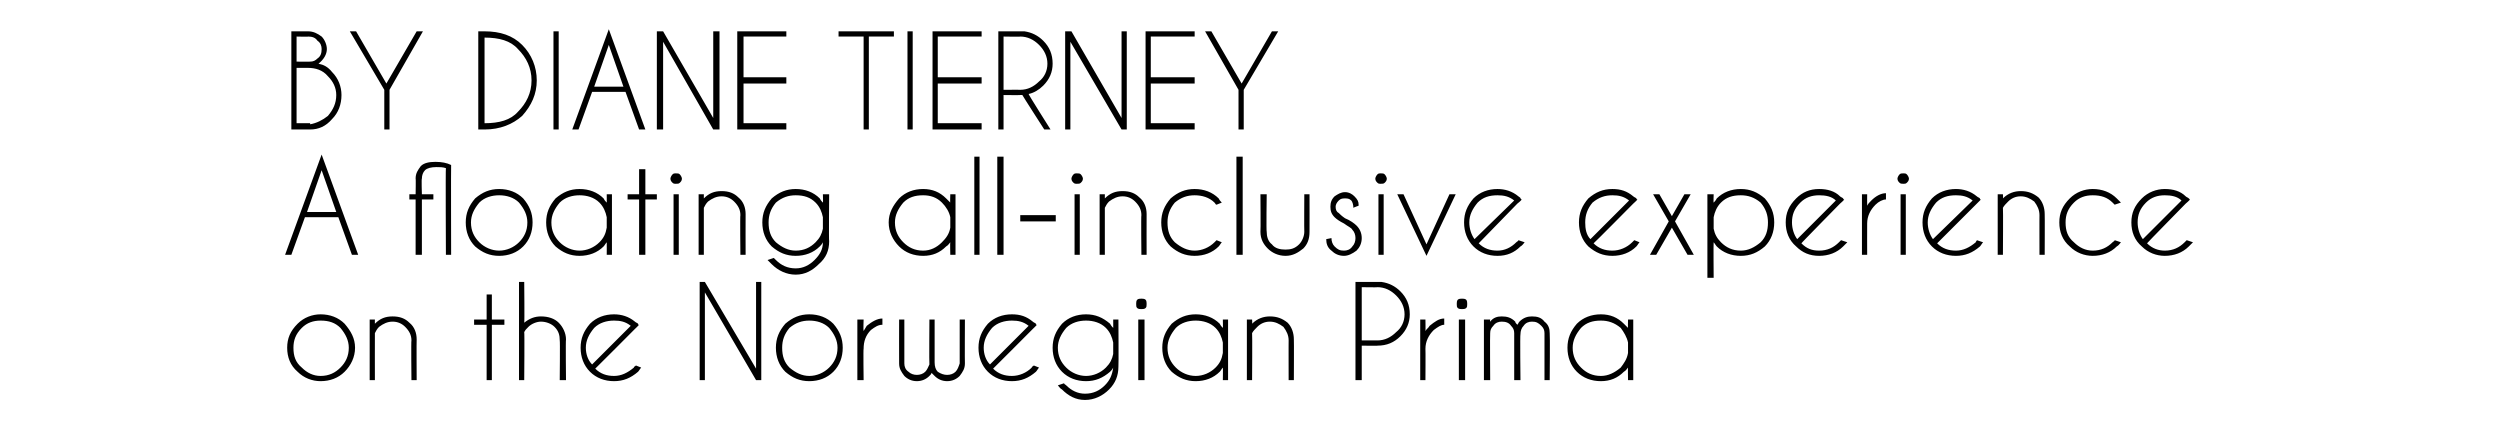 <?xml version="1.0" standalone="no"?>
<!DOCTYPE svg PUBLIC "-//W3C//DTD SVG 1.1//EN" "http://www.w3.org/Graphics/SVG/1.1/DTD/svg11.dtd">
<svg xmlns="http://www.w3.org/2000/svg" version="1.1" width="239.4px" height="42.2px" viewBox="0 -3 239.4 42.2" style="top:-3px">
  <desc>BY DIANE TIERNEY A floating all inclusive experience on the Norwegian Prima</desc>
  <defs/>
  <g id="Polygon167512">
    <path d="M 30.7 27.1 C 31.6 27.1 32.4 27.4 33 28 C 33.6 28.7 34 29.4 34 30.3 C 34 31.2 33.6 32 33 32.6 C 32.4 33.2 31.6 33.5 30.7 33.5 C 29.9 33.5 29.1 33.2 28.5 32.6 C 27.8 32 27.5 31.2 27.5 30.3 C 27.5 29.4 27.8 28.7 28.5 28 C 29.1 27.4 29.9 27.1 30.7 27.1 Z M 30.7 27.7 C 30 27.7 29.4 27.9 28.9 28.4 C 28.3 29 28.1 29.6 28.1 30.3 C 28.1 31.1 28.3 31.7 28.9 32.2 C 29.4 32.7 30 33 30.7 33 C 31.5 33 32.1 32.7 32.6 32.2 C 33.1 31.7 33.4 31.1 33.4 30.3 C 33.4 29.6 33.1 29 32.6 28.4 C 32.1 27.9 31.5 27.7 30.7 27.7 C 30.7 27.7 30.7 27.7 30.7 27.7 Z M 36.3 28.3 C 36.1 28.5 36 28.7 35.9 28.9 C 35.89 28.9 35.9 33.4 35.9 33.4 L 35.4 33.4 L 35.4 27.6 L 35.9 27.6 C 35.9 27.6 35.89 27.99 35.9 28 C 36.4 27.5 36.9 27.3 37.6 27.3 C 38.3 27.3 38.8 27.5 39.2 27.9 C 39.7 28.3 39.9 28.9 39.9 29.5 C 39.88 29.53 39.9 33.4 39.9 33.4 L 39.4 33.4 C 39.4 33.4 39.36 29.57 39.4 29.6 C 39.4 29.1 39.2 28.7 38.8 28.3 C 38.5 28 38.1 27.8 37.6 27.8 C 37.1 27.8 36.7 28 36.3 28.3 C 36.3 28.3 36.3 28.3 36.3 28.3 Z M 46.6 27.6 L 46.6 25.2 L 47.1 25.2 L 47.1 27.6 L 48.3 27.6 L 48.3 28.1 L 47.1 28.1 L 47.1 33.4 L 46.6 33.4 L 46.6 28.1 L 45.4 28.1 L 45.4 27.6 L 46.6 27.6 Z M 49.7 24 L 50.2 24 C 50.2 24 50.24 27.92 50.2 27.9 C 50.7 27.5 51.2 27.3 51.8 27.3 C 52.5 27.3 53.1 27.5 53.5 27.9 C 53.9 28.3 54.2 28.9 54.2 29.5 C 54.16 29.53 54.2 33.4 54.2 33.4 L 53.6 33.4 C 53.6 33.4 53.64 29.57 53.6 29.6 C 53.6 29.1 53.5 28.7 53.1 28.3 C 52.8 28 52.3 27.8 51.8 27.8 C 51.4 27.8 50.9 28 50.6 28.3 C 50.4 28.5 50.3 28.6 50.2 28.8 C 50.24 28.8 50.2 33.4 50.2 33.4 L 49.7 33.4 L 49.7 24 Z M 57 32.3 C 57.5 32.8 58.1 33 58.8 33 C 59.5 33 60.1 32.7 60.7 32.2 C 60.7 32.1 60.8 32.1 60.9 32 C 60.9 32 61.4 32.2 61.4 32.2 C 61.3 32.3 61.2 32.5 61.1 32.6 C 60.4 33.2 59.7 33.5 58.8 33.5 C 57.9 33.5 57.1 33.2 56.5 32.6 C 55.9 32 55.6 31.2 55.6 30.3 C 55.6 29.4 55.9 28.7 56.5 28 C 57.1 27.4 57.9 27.1 58.8 27.1 C 59.5 27.1 60.2 27.3 60.8 27.8 C 60.9 27.9 61 27.9 61.1 28 C 61.1 28.1 61.1 28.1 61.2 28.1 C 61.17 28.15 60.8 28.5 60.8 28.5 C 60.8 28.5 57.02 32.3 57 32.3 Z M 60.4 28.2 C 59.9 27.8 59.4 27.7 58.8 27.7 C 58.1 27.7 57.4 27.9 56.9 28.4 C 56.4 29 56.1 29.6 56.1 30.3 C 56.1 30.9 56.3 31.5 56.7 31.9 C 56.7 31.9 60.4 28.2 60.4 28.2 Z M 67 24 L 67.5 24 L 72.4 32.3 L 72.4 24 L 72.9 24 L 72.9 33.4 L 72.4 33.4 L 67.5 25 L 67.5 33.4 L 67 33.4 L 67 24 Z M 77.5 27.1 C 78.4 27.1 79.2 27.4 79.8 28 C 80.4 28.7 80.7 29.4 80.7 30.3 C 80.7 31.2 80.4 32 79.8 32.6 C 79.2 33.2 78.4 33.5 77.5 33.5 C 76.6 33.5 75.9 33.2 75.2 32.6 C 74.6 32 74.3 31.2 74.3 30.3 C 74.3 29.4 74.6 28.7 75.2 28 C 75.9 27.4 76.6 27.1 77.5 27.1 Z M 77.5 27.7 C 76.8 27.7 76.2 27.9 75.6 28.4 C 75.1 29 74.9 29.6 74.9 30.3 C 74.9 31.1 75.1 31.7 75.6 32.2 C 76.2 32.7 76.8 33 77.5 33 C 78.2 33 78.9 32.7 79.4 32.2 C 79.9 31.7 80.2 31.1 80.2 30.3 C 80.2 29.6 79.9 29 79.4 28.4 C 78.9 27.9 78.2 27.7 77.5 27.7 C 77.5 27.7 77.5 27.7 77.5 27.7 Z M 82.1 27.6 L 82.7 27.6 C 82.7 27.6 82.66 28.67 82.7 28.7 C 82.8 28.5 82.9 28.4 83 28.2 C 83.5 27.8 84 27.5 84.5 27.5 C 84.5 27.5 84.5 28.1 84.5 28.1 C 84.1 28.1 83.8 28.3 83.4 28.6 C 82.9 29.1 82.7 29.7 82.7 30.4 C 82.66 30.4 82.7 33.4 82.7 33.4 L 82.1 33.4 L 82.1 27.6 Z M 88.6 32.6 C 88.8 32.4 88.9 32.1 89 31.9 C 88.97 31.85 89 27.6 89 27.6 L 89.5 27.6 C 89.5 27.6 89.5 31.72 89.5 31.7 C 89.5 32.1 89.6 32.4 89.8 32.6 C 90.1 32.8 90.4 32.9 90.7 32.9 C 91 32.9 91.3 32.8 91.5 32.6 C 91.7 32.4 91.8 32.1 91.9 31.8 C 91.86 31.8 91.9 31.8 91.9 31.8 L 91.9 27.6 L 92.4 27.6 C 92.4 27.6 92.38 31.8 92.4 31.8 C 92.4 32.3 92.2 32.6 91.9 33 C 91.6 33.3 91.2 33.5 90.7 33.5 C 90.2 33.5 89.8 33.3 89.5 33 C 89.4 32.9 89.3 32.8 89.2 32.7 C 89.2 32.8 89.1 32.9 89 33 C 88.7 33.3 88.3 33.5 87.8 33.5 C 87.3 33.5 86.9 33.3 86.6 33 C 86.3 32.6 86.1 32.3 86.1 31.8 C 86.09 31.8 86.1 27.6 86.1 27.6 L 86.6 27.6 L 86.6 31.8 C 86.6 31.8 86.61 31.8 86.6 31.8 C 86.6 32.1 86.7 32.4 87 32.6 C 87.2 32.8 87.5 32.9 87.8 32.9 C 88.1 32.9 88.4 32.8 88.6 32.6 C 88.6 32.6 88.6 32.6 88.6 32.6 Z M 95.1 32.3 C 95.6 32.8 96.2 33 96.9 33 C 97.6 33 98.3 32.7 98.8 32.2 C 98.8 32.1 98.9 32.1 99 32 C 99 32 99.5 32.2 99.5 32.2 C 99.4 32.3 99.3 32.5 99.2 32.6 C 98.5 33.2 97.8 33.5 96.9 33.5 C 96 33.5 95.2 33.2 94.6 32.6 C 94 32 93.7 31.2 93.7 30.3 C 93.7 29.4 94 28.7 94.6 28 C 95.2 27.4 96 27.1 96.9 27.1 C 97.7 27.1 98.3 27.3 98.9 27.8 C 99 27.9 99.1 27.9 99.2 28 C 99.2 28.1 99.2 28.1 99.3 28.1 C 99.27 28.15 98.9 28.5 98.9 28.5 C 98.9 28.5 95.12 32.3 95.1 32.3 Z M 98.5 28.2 C 98 27.8 97.5 27.7 96.9 27.7 C 96.2 27.7 95.5 27.9 95 28.4 C 94.5 29 94.2 29.6 94.2 30.3 C 94.2 30.9 94.4 31.5 94.8 31.9 C 94.8 31.9 98.5 28.2 98.5 28.2 Z M 106.6 29.8 C 106.5 29.3 106.3 28.8 105.9 28.4 C 105.4 27.9 104.7 27.7 104 27.7 C 103.3 27.7 102.6 27.9 102.1 28.4 C 101.6 29 101.3 29.6 101.3 30.3 C 101.3 31.1 101.6 31.7 102.1 32.2 C 102.6 32.7 103.3 33 104 33 C 104.7 33 105.4 32.7 105.9 32.2 C 106.3 31.8 106.5 31.4 106.6 30.9 C 106.6 30.9 106.6 29.8 106.6 29.8 Z M 105.8 33.9 C 106.3 33.4 106.5 32.9 106.6 32.2 C 106.5 32.4 106.4 32.5 106.3 32.6 C 105.6 33.2 104.9 33.5 104 33.5 C 103.1 33.5 102.3 33.2 101.7 32.6 C 101.1 32 100.8 31.2 100.8 30.3 C 100.8 29.4 101.1 28.7 101.7 28 C 102.3 27.4 103.1 27.1 104 27.1 C 104.9 27.1 105.6 27.4 106.3 28 C 106.4 28.2 106.5 28.3 106.6 28.4 C 106.61 28.44 106.6 27.6 106.6 27.6 L 107.1 27.6 C 107.1 27.6 107.13 32.09 107.1 32.1 C 107.1 33 106.8 33.7 106.2 34.3 C 105.6 34.9 104.8 35.3 103.9 35.3 C 103 35.3 102.3 34.9 101.7 34.3 C 101.5 34.2 101.4 34 101.3 33.9 C 101.3 33.9 101.9 33.7 101.9 33.7 C 101.9 33.8 102 33.8 102.1 33.9 C 102.6 34.4 103.2 34.7 103.9 34.7 C 104.7 34.7 105.3 34.4 105.8 33.9 C 105.8 33.9 105.8 33.9 105.8 33.9 Z M 109.6 27.6 L 109.6 33.4 L 109 33.4 L 109 27.6 L 109.6 27.6 Z M 109.3 25.6 C 109.4 25.6 109.6 25.6 109.7 25.7 C 109.8 25.8 109.8 26 109.8 26.1 C 109.8 26.3 109.8 26.4 109.7 26.5 C 109.6 26.6 109.4 26.6 109.3 26.6 C 109.2 26.6 109 26.6 108.9 26.5 C 108.8 26.4 108.8 26.3 108.8 26.1 C 108.8 26 108.8 25.8 108.9 25.7 C 109 25.6 109.2 25.6 109.3 25.6 C 109.3 25.6 109.3 25.6 109.3 25.6 Z M 117.6 33.4 L 117.1 33.4 C 117.1 33.4 117.12 32.2 117.1 32.2 C 117 32.3 116.9 32.5 116.8 32.6 C 116.2 33.2 115.4 33.5 114.5 33.5 C 113.6 33.5 112.9 33.2 112.2 32.6 C 111.6 32 111.3 31.2 111.3 30.3 C 111.3 29.4 111.6 28.7 112.2 28 C 112.9 27.4 113.6 27.1 114.5 27.1 C 115.4 27.1 116.2 27.4 116.8 28 C 116.9 28.2 117 28.3 117.1 28.4 C 117.12 28.44 117.1 27.6 117.1 27.6 L 117.6 27.6 L 117.6 33.4 Z M 116.4 32.2 C 116.8 31.8 117 31.4 117.1 30.8 C 117.1 30.8 117.1 29.8 117.1 29.8 C 117 29.3 116.8 28.8 116.4 28.4 C 115.9 27.9 115.2 27.7 114.5 27.7 C 113.8 27.7 113.1 27.9 112.6 28.4 C 112.1 29 111.8 29.6 111.8 30.3 C 111.8 31.1 112.1 31.7 112.6 32.2 C 113.1 32.7 113.8 33 114.5 33 C 115.2 33 115.9 32.7 116.4 32.2 C 116.4 32.2 116.4 32.2 116.4 32.2 Z M 120.4 28.3 C 120.2 28.5 120 28.7 119.9 28.9 C 119.93 28.9 119.9 33.4 119.9 33.4 L 119.4 33.4 L 119.4 27.6 L 119.9 27.6 C 119.9 27.6 119.93 27.99 119.9 28 C 120.4 27.5 121 27.3 121.6 27.3 C 122.3 27.3 122.8 27.5 123.3 27.9 C 123.7 28.3 123.9 28.9 123.9 29.5 C 123.92 29.53 123.9 33.4 123.9 33.4 L 123.4 33.4 C 123.4 33.4 123.39 29.57 123.4 29.6 C 123.4 29.1 123.2 28.7 122.9 28.3 C 122.5 28 122.1 27.8 121.6 27.8 C 121.1 27.8 120.7 28 120.4 28.3 C 120.4 28.3 120.4 28.3 120.4 28.3 Z M 130.4 30.1 L 130.4 33.4 L 129.8 33.4 L 129.8 24 C 129.8 24 132.29 24 132.3 24 C 133 24.1 133.6 24.4 134.1 24.9 C 134.7 25.5 135 26.2 135 27.1 C 135 27.9 134.7 28.6 134.1 29.2 C 133.5 29.8 132.8 30.1 131.9 30.1 C 131.95 30.12 130.4 30.1 130.4 30.1 Z M 130.4 24.5 L 130.4 29.6 C 130.4 29.6 131.95 29.59 131.9 29.6 C 132.6 29.6 133.2 29.3 133.7 28.8 C 134.2 28.4 134.5 27.8 134.5 27.1 C 134.5 26.4 134.2 25.8 133.7 25.3 C 133.2 24.8 132.6 24.5 131.9 24.5 C 131.95 24.53 130.4 24.5 130.4 24.5 Z M 136 27.6 L 136.5 27.6 C 136.5 27.6 136.52 28.67 136.5 28.7 C 136.6 28.5 136.8 28.4 136.9 28.2 C 137.4 27.8 137.8 27.5 138.3 27.5 C 138.3 27.5 138.3 28.1 138.3 28.1 C 138 28.1 137.7 28.3 137.3 28.6 C 136.8 29.1 136.5 29.7 136.5 30.4 C 136.52 30.4 136.5 33.4 136.5 33.4 L 136 33.4 L 136 27.6 Z M 140.3 27.6 L 140.3 33.4 L 139.7 33.4 L 139.7 27.6 L 140.3 27.6 Z M 140 25.6 C 140.1 25.6 140.3 25.6 140.4 25.7 C 140.5 25.8 140.5 26 140.5 26.1 C 140.5 26.3 140.5 26.4 140.4 26.5 C 140.3 26.6 140.1 26.6 140 26.6 C 139.9 26.6 139.7 26.6 139.6 26.5 C 139.5 26.4 139.5 26.3 139.5 26.1 C 139.5 26 139.5 25.8 139.6 25.7 C 139.7 25.6 139.9 25.6 140 25.6 C 140 25.6 140 25.6 140 25.6 Z M 142.1 27.6 L 142.7 27.6 C 142.7 27.6 142.67 27.76 142.7 27.8 C 143 27.4 143.4 27.3 143.8 27.3 C 144.3 27.3 144.7 27.4 145.1 27.8 C 145.1 27.9 145.2 28 145.3 28.1 C 145.4 28 145.4 27.9 145.5 27.8 C 145.9 27.4 146.3 27.3 146.7 27.3 C 147.2 27.3 147.6 27.4 147.9 27.8 C 148.3 28.1 148.4 28.5 148.4 28.9 C 148.44 28.93 148.4 33.4 148.4 33.4 L 147.9 33.4 L 147.9 28.9 C 147.9 28.9 147.92 28.93 147.9 28.9 C 147.9 28.6 147.8 28.4 147.6 28.2 C 147.3 27.9 147.1 27.8 146.7 27.8 C 146.4 27.8 146.1 27.9 145.9 28.2 C 145.7 28.4 145.6 28.7 145.6 29 C 145.55 29.02 145.6 33.4 145.6 33.4 L 145 33.4 L 145 28.9 C 145 28.9 145.03 28.93 145 28.9 C 145 28.6 144.9 28.4 144.7 28.2 C 144.5 27.9 144.2 27.8 143.8 27.8 C 143.5 27.8 143.2 27.9 143 28.2 C 142.8 28.4 142.7 28.6 142.7 28.9 C 142.67 28.89 142.7 33.4 142.7 33.4 L 142.1 33.4 L 142.1 27.6 Z M 156.4 33.4 L 155.9 33.4 C 155.9 33.4 155.88 32.2 155.9 32.2 C 155.8 32.3 155.7 32.5 155.5 32.6 C 154.9 33.2 154.2 33.5 153.3 33.5 C 152.4 33.5 151.6 33.2 151 32.6 C 150.4 32 150.1 31.2 150.1 30.3 C 150.1 29.4 150.4 28.7 151 28 C 151.6 27.4 152.4 27.1 153.3 27.1 C 154.2 27.1 154.9 27.4 155.5 28 C 155.7 28.2 155.8 28.3 155.9 28.4 C 155.88 28.44 155.9 27.6 155.9 27.6 L 156.4 27.6 L 156.4 33.4 Z M 155.2 32.2 C 155.5 31.8 155.8 31.4 155.9 30.8 C 155.9 30.8 155.9 29.8 155.9 29.8 C 155.8 29.3 155.5 28.8 155.2 28.4 C 154.6 27.9 154 27.7 153.3 27.7 C 152.5 27.7 151.9 27.9 151.4 28.4 C 150.9 29 150.6 29.6 150.6 30.3 C 150.6 31.1 150.9 31.7 151.4 32.2 C 151.9 32.7 152.5 33 153.3 33 C 154 33 154.6 32.7 155.2 32.2 C 155.2 32.2 155.2 32.2 155.2 32.2 Z " stroke="none" fill="#000"/>
  </g>
  <g id="Polygon167511">
    <path d="M 32.2 17.3 L 30.8 13.3 L 29.4 17.3 L 32.2 17.3 Z M 32.4 17.8 L 29.2 17.8 L 27.9 21.4 L 27.3 21.4 L 30.8 11.8 L 34.3 21.4 L 33.7 21.4 L 32.4 17.8 Z M 42.7 13.1 C 42.4 13 42.1 13 41.8 13 C 41.3 13 40.9 13.1 40.7 13.3 C 40.5 13.5 40.4 13.8 40.4 14.1 C 40.35 14.1 40.4 15.6 40.4 15.6 L 41.5 15.6 L 41.5 16.1 L 40.4 16.1 L 40.4 21.4 L 39.8 21.4 L 39.8 16.1 L 39.2 16.1 L 39.2 15.6 L 39.8 15.6 C 39.8 15.6 39.83 14.06 39.8 14.1 C 39.8 13.6 40 13.3 40.3 12.9 C 40.6 12.6 41.1 12.5 41.7 12.5 C 42.3 12.5 42.8 12.6 43.2 12.8 C 43.18 12.82 43.2 21.4 43.2 21.4 L 42.7 21.4 C 42.7 21.4 42.66 13.11 42.7 13.1 Z M 47.8 15.1 C 48.7 15.1 49.5 15.4 50.1 16 C 50.7 16.7 51 17.4 51 18.3 C 51 19.2 50.7 20 50.1 20.6 C 49.5 21.2 48.7 21.5 47.8 21.5 C 46.9 21.5 46.2 21.2 45.5 20.6 C 44.9 20 44.6 19.2 44.6 18.3 C 44.6 17.4 44.9 16.7 45.5 16 C 46.2 15.4 46.9 15.1 47.8 15.1 Z M 47.8 15.7 C 47.1 15.7 46.4 15.9 45.9 16.4 C 45.4 17 45.1 17.6 45.1 18.3 C 45.1 19.1 45.4 19.7 45.9 20.2 C 46.4 20.7 47.1 21 47.8 21 C 48.5 21 49.2 20.7 49.7 20.2 C 50.2 19.7 50.5 19.1 50.5 18.3 C 50.5 17.6 50.2 17 49.7 16.4 C 49.2 15.9 48.5 15.7 47.8 15.7 C 47.8 15.7 47.8 15.7 47.8 15.7 Z M 58.6 21.4 L 58.1 21.4 C 58.1 21.4 58.11 20.2 58.1 20.2 C 58 20.3 57.9 20.5 57.8 20.6 C 57.2 21.2 56.4 21.5 55.5 21.5 C 54.6 21.5 53.9 21.2 53.2 20.6 C 52.6 20 52.3 19.2 52.3 18.3 C 52.3 17.4 52.6 16.7 53.2 16 C 53.9 15.4 54.6 15.1 55.5 15.1 C 56.4 15.1 57.2 15.4 57.8 16 C 57.9 16.2 58 16.3 58.1 16.4 C 58.11 16.44 58.1 15.6 58.1 15.6 L 58.6 15.6 L 58.6 21.4 Z M 57.4 20.2 C 57.8 19.8 58 19.4 58.1 18.8 C 58.1 18.8 58.1 17.8 58.1 17.8 C 58 17.3 57.8 16.8 57.4 16.4 C 56.9 15.9 56.2 15.7 55.5 15.7 C 54.8 15.7 54.1 15.9 53.6 16.4 C 53.1 17 52.8 17.6 52.8 18.3 C 52.8 19.1 53.1 19.7 53.6 20.2 C 54.1 20.7 54.8 21 55.5 21 C 56.2 21 56.9 20.7 57.4 20.2 C 57.4 20.2 57.4 20.2 57.4 20.2 Z M 61.2 15.6 L 61.2 13.2 L 61.8 13.2 L 61.8 15.6 L 62.9 15.6 L 62.9 16.1 L 61.8 16.1 L 61.8 21.4 L 61.2 21.4 L 61.2 16.1 L 60.1 16.1 L 60.1 15.6 L 61.2 15.6 Z M 65 15.6 L 65 21.4 L 64.5 21.4 L 64.5 15.6 L 65 15.6 Z M 64.7 13.6 C 64.9 13.6 65 13.6 65.1 13.7 C 65.2 13.8 65.3 14 65.3 14.1 C 65.3 14.3 65.2 14.4 65.1 14.5 C 65 14.6 64.9 14.6 64.7 14.6 C 64.6 14.6 64.5 14.6 64.4 14.5 C 64.3 14.4 64.2 14.3 64.2 14.1 C 64.2 14 64.3 13.8 64.4 13.7 C 64.5 13.6 64.6 13.6 64.7 13.6 C 64.7 13.6 64.7 13.6 64.7 13.6 Z M 67.8 16.3 C 67.6 16.5 67.5 16.7 67.4 16.9 C 67.4 16.9 67.4 21.4 67.4 21.4 L 66.9 21.4 L 66.9 15.6 L 67.4 15.6 C 67.4 15.6 67.4 15.99 67.4 16 C 67.9 15.5 68.4 15.3 69.1 15.3 C 69.8 15.3 70.3 15.5 70.7 15.9 C 71.2 16.3 71.4 16.9 71.4 17.5 C 71.39 17.53 71.4 21.4 71.4 21.4 L 70.9 21.4 C 70.9 21.4 70.86 17.57 70.9 17.6 C 70.9 17.1 70.7 16.7 70.3 16.3 C 70 16 69.6 15.8 69.1 15.8 C 68.6 15.8 68.2 16 67.8 16.3 C 67.8 16.3 67.8 16.3 67.8 16.3 Z M 78.8 17.8 C 78.7 17.3 78.5 16.8 78.1 16.4 C 77.6 15.9 77 15.7 76.2 15.7 C 75.5 15.7 74.9 15.9 74.3 16.4 C 73.8 17 73.6 17.6 73.6 18.3 C 73.6 19.1 73.8 19.7 74.3 20.2 C 74.9 20.7 75.5 21 76.2 21 C 77 21 77.6 20.7 78.1 20.2 C 78.5 19.8 78.7 19.4 78.8 18.9 C 78.8 18.9 78.8 17.8 78.8 17.8 Z M 78 21.9 C 78.5 21.4 78.8 20.9 78.8 20.2 C 78.7 20.4 78.6 20.5 78.5 20.6 C 77.9 21.2 77.1 21.5 76.2 21.5 C 75.3 21.5 74.6 21.2 73.9 20.6 C 73.3 20 73 19.2 73 18.3 C 73 17.4 73.3 16.7 73.9 16 C 74.6 15.4 75.3 15.1 76.2 15.1 C 77.1 15.1 77.9 15.4 78.5 16 C 78.6 16.2 78.7 16.3 78.8 16.4 C 78.83 16.44 78.8 15.6 78.8 15.6 L 79.4 15.6 C 79.4 15.6 79.36 20.09 79.4 20.1 C 79.4 21 79.1 21.7 78.4 22.3 C 77.8 22.9 77.1 23.3 76.2 23.3 C 75.3 23.3 74.5 22.9 73.9 22.3 C 73.8 22.2 73.6 22 73.5 21.9 C 73.5 21.9 74.1 21.7 74.1 21.7 C 74.2 21.8 74.2 21.8 74.3 21.9 C 74.8 22.4 75.4 22.7 76.2 22.7 C 76.9 22.7 77.5 22.4 78 21.9 C 78 21.9 78 21.9 78 21.9 Z M 91.5 21.4 L 91 21.4 C 91 21.4 90.97 20.2 91 20.2 C 90.9 20.3 90.8 20.5 90.6 20.6 C 90 21.2 89.3 21.5 88.4 21.5 C 87.5 21.5 86.7 21.2 86.1 20.6 C 85.5 20 85.1 19.2 85.1 18.3 C 85.1 17.4 85.5 16.7 86.1 16 C 86.7 15.4 87.5 15.1 88.4 15.1 C 89.3 15.1 90 15.4 90.6 16 C 90.8 16.2 90.9 16.3 91 16.4 C 90.97 16.44 91 15.6 91 15.6 L 91.5 15.6 L 91.5 21.4 Z M 90.2 20.2 C 90.6 19.8 90.9 19.4 91 18.8 C 91 18.8 91 17.8 91 17.8 C 90.9 17.3 90.6 16.8 90.2 16.4 C 89.7 15.9 89.1 15.7 88.4 15.7 C 87.6 15.7 87 15.9 86.5 16.4 C 86 17 85.7 17.6 85.7 18.3 C 85.7 19.1 86 19.7 86.5 20.2 C 87 20.7 87.6 21 88.4 21 C 89.1 21 89.7 20.7 90.2 20.2 C 90.2 20.2 90.2 20.2 90.2 20.2 Z M 93.8 12 L 93.8 21.4 L 93.3 21.4 L 93.3 12 L 93.8 12 Z M 96.1 12 L 96.1 21.4 L 95.5 21.4 L 95.5 12 L 96.1 12 Z M 97.7 17.6 L 101.1 17.6 L 101.1 18.2 L 97.7 18.2 L 97.7 17.6 Z M 103.4 15.6 L 103.4 21.4 L 102.9 21.4 L 102.9 15.6 L 103.4 15.6 Z M 103.1 13.6 C 103.3 13.6 103.4 13.6 103.5 13.7 C 103.6 13.8 103.7 14 103.7 14.1 C 103.7 14.3 103.6 14.4 103.5 14.5 C 103.4 14.6 103.3 14.6 103.1 14.6 C 103 14.6 102.9 14.6 102.8 14.5 C 102.7 14.4 102.6 14.3 102.6 14.1 C 102.6 14 102.7 13.8 102.8 13.7 C 102.9 13.6 103 13.6 103.1 13.6 C 103.1 13.6 103.1 13.6 103.1 13.6 Z M 106.2 16.3 C 106 16.5 105.9 16.7 105.8 16.9 C 105.8 16.9 105.8 21.4 105.8 21.4 L 105.3 21.4 L 105.3 15.6 L 105.8 15.6 C 105.8 15.6 105.8 15.99 105.8 16 C 106.3 15.5 106.8 15.3 107.5 15.3 C 108.2 15.3 108.7 15.5 109.1 15.9 C 109.6 16.3 109.8 16.9 109.8 17.5 C 109.79 17.53 109.8 21.4 109.8 21.4 L 109.3 21.4 C 109.3 21.4 109.26 17.57 109.3 17.6 C 109.3 17.1 109.1 16.7 108.7 16.3 C 108.4 16 108 15.8 107.5 15.8 C 107 15.8 106.6 16 106.2 16.3 C 106.2 16.3 106.2 16.3 106.2 16.3 Z M 116.3 20.2 C 116.4 20.1 116.4 20.1 116.5 20 C 116.5 20 117 20.2 117 20.2 C 116.9 20.3 116.8 20.5 116.7 20.6 C 116.1 21.2 115.3 21.5 114.4 21.5 C 113.5 21.5 112.8 21.2 112.1 20.6 C 111.5 20 111.2 19.2 111.2 18.3 C 111.2 17.4 111.5 16.7 112.1 16 C 112.8 15.4 113.5 15.1 114.4 15.1 C 115.3 15.1 116.1 15.4 116.7 16 C 116.8 16.2 116.9 16.3 117 16.4 C 117 16.4 116.5 16.6 116.5 16.6 C 116.4 16.6 116.4 16.5 116.3 16.4 C 115.8 15.9 115.1 15.7 114.4 15.7 C 113.7 15.7 113.1 15.9 112.5 16.4 C 112 17 111.8 17.6 111.8 18.3 C 111.8 19.1 112 19.7 112.5 20.2 C 113.1 20.7 113.7 21 114.4 21 C 115.1 21 115.8 20.7 116.3 20.2 C 116.3 20.2 116.3 20.2 116.3 20.2 Z M 119 12 L 119 21.4 L 118.4 21.4 L 118.4 12 L 119 12 Z M 124.8 20.8 C 124.3 21.2 123.8 21.5 123.1 21.5 C 122.4 21.5 121.8 21.2 121.4 20.8 C 121 20.4 120.7 19.9 120.7 19.2 C 120.73 19.21 120.7 15.6 120.7 15.6 L 121.3 15.6 C 121.3 15.6 121.25 19.16 121.3 19.2 C 121.3 19.6 121.4 20.1 121.8 20.4 C 122.1 20.8 122.6 20.9 123.1 20.9 C 123.6 20.9 124 20.8 124.4 20.4 C 124.7 20.1 124.9 19.6 124.9 19.2 C 124.88 19.16 124.9 15.6 124.9 15.6 L 125.4 15.6 C 125.4 15.6 125.41 19.21 125.4 19.2 C 125.4 19.9 125.2 20.4 124.8 20.8 C 124.8 20.8 124.8 20.8 124.8 20.8 Z M 129.5 19 C 129.4 18.8 129.1 18.7 128.7 18.4 C 128.3 18.2 128 18 127.8 17.8 C 127.5 17.5 127.4 17.2 127.4 16.8 C 127.4 16.4 127.5 16.1 127.8 15.8 C 128.1 15.6 128.4 15.4 128.8 15.4 C 129.2 15.4 129.5 15.6 129.7 15.8 C 130 16.1 130.1 16.3 130.1 16.6 C 130.1 16.65 130.1 16.7 130.1 16.7 C 130.1 16.7 129.64 16.86 129.6 16.9 C 129.6 16.6 129.5 16.3 129.4 16.2 C 129.2 16 129 16 128.8 16 C 128.6 16 128.4 16 128.2 16.2 C 128 16.4 127.9 16.6 127.9 16.8 C 127.9 17.1 128 17.3 128.2 17.4 C 128.3 17.5 128.5 17.7 128.8 17.9 C 129.3 18.1 129.7 18.4 129.9 18.6 C 130.2 18.9 130.4 19.3 130.4 19.8 C 130.4 20.3 130.2 20.7 129.9 21 C 129.5 21.3 129.1 21.5 128.7 21.5 C 128.2 21.5 127.8 21.3 127.5 21 C 127.1 20.7 127 20.3 127 19.9 C 127 19.9 127.5 19.8 127.5 19.8 C 127.5 20.1 127.6 20.4 127.8 20.6 C 128.1 20.9 128.3 21 128.7 21 C 129 21 129.3 20.9 129.5 20.6 C 129.7 20.4 129.8 20.1 129.8 19.8 C 129.8 19.5 129.7 19.2 129.5 19 C 129.5 19 129.5 19 129.5 19 Z M 132.5 15.6 L 132.5 21.4 L 132 21.4 L 132 15.6 L 132.5 15.6 Z M 132.2 13.6 C 132.4 13.6 132.5 13.6 132.6 13.7 C 132.7 13.8 132.8 14 132.8 14.1 C 132.8 14.3 132.7 14.4 132.6 14.5 C 132.5 14.6 132.4 14.6 132.2 14.6 C 132.1 14.6 132 14.6 131.9 14.5 C 131.8 14.4 131.7 14.3 131.7 14.1 C 131.7 14 131.8 13.8 131.9 13.7 C 132 13.6 132.1 13.6 132.2 13.6 C 132.2 13.6 132.2 13.6 132.2 13.6 Z M 136.6 20.4 L 138.8 15.6 L 139.4 15.6 L 136.6 21.5 L 133.8 15.6 L 134.4 15.6 L 136.6 20.4 Z M 141.6 20.3 C 142.1 20.8 142.7 21 143.4 21 C 144.1 21 144.7 20.7 145.2 20.2 C 145.3 20.1 145.4 20.1 145.4 20 C 145.4 20 146 20.2 146 20.2 C 145.9 20.3 145.8 20.5 145.6 20.6 C 145 21.2 144.3 21.5 143.4 21.5 C 142.5 21.5 141.7 21.2 141.1 20.6 C 140.5 20 140.2 19.2 140.2 18.3 C 140.2 17.4 140.5 16.7 141.1 16 C 141.7 15.4 142.5 15.1 143.4 15.1 C 144.1 15.1 144.8 15.3 145.4 15.8 C 145.5 15.9 145.6 15.9 145.6 16 C 145.7 16.1 145.7 16.1 145.7 16.1 C 145.75 16.15 145.3 16.5 145.3 16.5 C 145.3 16.5 141.6 20.3 141.6 20.3 Z M 145 16.2 C 144.5 15.8 144 15.7 143.4 15.7 C 142.6 15.7 142 15.9 141.5 16.4 C 141 17 140.7 17.6 140.7 18.3 C 140.7 18.9 140.9 19.5 141.2 19.9 C 141.2 19.9 145 16.2 145 16.2 Z M 152.6 20.3 C 153.1 20.8 153.7 21 154.4 21 C 155.1 21 155.8 20.7 156.3 20.2 C 156.4 20.1 156.4 20.1 156.5 20 C 156.5 20 157 20.2 157 20.2 C 156.9 20.3 156.8 20.5 156.7 20.6 C 156.1 21.2 155.3 21.5 154.4 21.5 C 153.5 21.5 152.8 21.2 152.1 20.6 C 151.5 20 151.2 19.2 151.2 18.3 C 151.2 17.4 151.5 16.7 152.1 16 C 152.8 15.4 153.5 15.1 154.4 15.1 C 155.2 15.1 155.8 15.3 156.4 15.8 C 156.5 15.9 156.6 15.9 156.7 16 C 156.7 16.1 156.8 16.1 156.8 16.1 C 156.79 16.15 156.4 16.5 156.4 16.5 C 156.4 16.5 152.64 20.3 152.6 20.3 Z M 156 16.2 C 155.5 15.8 155 15.7 154.4 15.7 C 153.7 15.7 153.1 15.9 152.5 16.4 C 152 17 151.8 17.6 151.8 18.3 C 151.8 18.9 151.9 19.5 152.3 19.9 C 152.3 19.9 156 16.2 156 16.2 Z M 161.9 15.6 L 160.4 18.2 L 160.4 18.2 L 160.4 18.2 L 162.2 21.4 L 161.6 21.4 L 160.1 18.8 L 158.6 21.4 L 158 21.4 L 159.8 18.2 L 159.8 18.2 L 159.8 18.2 L 158.3 15.6 L 158.9 15.6 L 160.1 17.7 L 161.3 15.6 L 161.9 15.6 Z M 163.5 15.6 L 164.1 15.6 C 164.1 15.6 164.07 16.43 164.1 16.4 C 164.2 16.3 164.3 16.2 164.4 16 C 165 15.4 165.8 15.1 166.7 15.1 C 167.6 15.1 168.3 15.4 169 16 C 169.6 16.7 169.9 17.4 169.9 18.3 C 169.9 19.2 169.6 20 169 20.6 C 168.3 21.2 167.6 21.5 166.7 21.5 C 165.8 21.5 165 21.2 164.4 20.6 C 164.3 20.5 164.2 20.3 164.1 20.2 C 164.07 20.21 164.1 23.6 164.1 23.6 L 163.5 23.6 L 163.5 15.6 Z M 164.8 16.4 C 164.4 16.8 164.2 17.3 164.1 17.8 C 164.1 17.8 164.1 18.9 164.1 18.9 C 164.2 19.4 164.4 19.8 164.8 20.2 C 165.3 20.7 165.9 21 166.7 21 C 167.4 21 168 20.7 168.6 20.2 C 169.1 19.7 169.3 19.1 169.3 18.3 C 169.3 17.6 169.1 17 168.6 16.4 C 168 15.9 167.4 15.7 166.7 15.7 C 165.9 15.7 165.3 15.9 164.8 16.4 C 164.8 16.4 164.8 16.4 164.8 16.4 Z M 172.5 20.3 C 173 20.8 173.5 21 174.2 21 C 175 21 175.6 20.7 176.1 20.2 C 176.2 20.1 176.2 20.1 176.3 20 C 176.3 20 176.9 20.2 176.9 20.2 C 176.8 20.3 176.6 20.5 176.5 20.6 C 175.9 21.2 175.1 21.5 174.2 21.5 C 173.3 21.5 172.6 21.2 172 20.6 C 171.3 20 171 19.2 171 18.3 C 171 17.4 171.3 16.7 172 16 C 172.6 15.4 173.3 15.1 174.2 15.1 C 175 15.1 175.7 15.3 176.2 15.8 C 176.3 15.9 176.4 15.9 176.5 16 C 176.5 16.1 176.6 16.1 176.6 16.1 C 176.61 16.15 176.2 16.5 176.2 16.5 C 176.2 16.5 172.46 20.3 172.5 20.3 Z M 175.8 16.2 C 175.4 15.8 174.8 15.7 174.2 15.7 C 173.5 15.7 172.9 15.9 172.4 16.4 C 171.8 17 171.6 17.6 171.6 18.3 C 171.6 18.9 171.8 19.5 172.1 19.9 C 172.1 19.9 175.8 16.2 175.8 16.2 Z M 178.3 15.6 L 178.8 15.6 C 178.8 15.6 178.79 16.67 178.8 16.7 C 178.9 16.5 179 16.4 179.2 16.2 C 179.6 15.8 180.1 15.5 180.6 15.5 C 180.6 15.5 180.6 16.1 180.6 16.1 C 180.3 16.1 179.9 16.3 179.6 16.6 C 179.1 17.1 178.8 17.7 178.8 18.4 C 178.79 18.4 178.8 21.4 178.8 21.4 L 178.3 21.4 L 178.3 15.6 Z M 182.5 15.6 L 182.5 21.4 L 182 21.4 L 182 15.6 L 182.5 15.6 Z M 182.3 13.6 C 182.4 13.6 182.5 13.6 182.6 13.7 C 182.7 13.8 182.8 14 182.8 14.1 C 182.8 14.3 182.7 14.4 182.6 14.5 C 182.5 14.6 182.4 14.6 182.3 14.6 C 182.1 14.6 182 14.6 181.9 14.5 C 181.8 14.4 181.7 14.3 181.7 14.1 C 181.7 14 181.8 13.8 181.9 13.7 C 182 13.6 182.1 13.6 182.3 13.6 C 182.3 13.6 182.3 13.6 182.3 13.6 Z M 185.5 20.3 C 186 20.8 186.6 21 187.3 21 C 188 21 188.6 20.7 189.2 20.2 C 189.2 20.1 189.3 20.1 189.3 20 C 189.3 20 189.9 20.2 189.9 20.2 C 189.8 20.3 189.7 20.5 189.6 20.6 C 188.9 21.2 188.2 21.5 187.3 21.5 C 186.4 21.5 185.6 21.2 185 20.6 C 184.4 20 184.1 19.2 184.1 18.3 C 184.1 17.4 184.4 16.7 185 16 C 185.6 15.4 186.4 15.1 187.3 15.1 C 188 15.1 188.7 15.3 189.3 15.8 C 189.4 15.9 189.5 15.9 189.6 16 C 189.6 16.1 189.6 16.1 189.7 16.1 C 189.65 16.15 189.3 16.5 189.3 16.5 C 189.3 16.5 185.5 20.3 185.5 20.3 Z M 188.9 16.2 C 188.4 15.8 187.9 15.7 187.3 15.7 C 186.5 15.7 185.9 15.9 185.4 16.4 C 184.9 17 184.6 17.6 184.6 18.3 C 184.6 18.9 184.8 19.5 185.1 19.9 C 185.1 19.9 188.9 16.2 188.9 16.2 Z M 192.3 16.3 C 192.1 16.5 191.9 16.7 191.8 16.9 C 191.83 16.9 191.8 21.4 191.8 21.4 L 191.3 21.4 L 191.3 15.6 L 191.8 15.6 C 191.8 15.6 191.83 15.99 191.8 16 C 192.3 15.5 192.9 15.3 193.5 15.3 C 194.2 15.3 194.7 15.5 195.2 15.9 C 195.6 16.3 195.8 16.9 195.8 17.5 C 195.82 17.53 195.8 21.4 195.8 21.4 L 195.3 21.4 C 195.3 21.4 195.29 17.57 195.3 17.6 C 195.3 17.1 195.1 16.7 194.8 16.3 C 194.4 16 194 15.8 193.5 15.8 C 193 15.8 192.6 16 192.3 16.3 C 192.3 16.3 192.3 16.3 192.3 16.3 Z M 202.3 20.2 C 202.4 20.1 202.5 20.1 202.5 20 C 202.5 20 203.1 20.2 203.1 20.2 C 203 20.3 202.9 20.5 202.7 20.6 C 202.1 21.2 201.3 21.5 200.4 21.5 C 199.6 21.5 198.8 21.2 198.2 20.6 C 197.5 20 197.2 19.2 197.2 18.3 C 197.2 17.4 197.5 16.7 198.2 16 C 198.8 15.4 199.6 15.1 200.4 15.1 C 201.3 15.1 202.1 15.4 202.7 16 C 202.9 16.2 203 16.3 203.1 16.4 C 203.1 16.4 202.5 16.6 202.5 16.6 C 202.5 16.6 202.4 16.5 202.3 16.4 C 201.8 15.9 201.2 15.7 200.4 15.7 C 199.7 15.7 199.1 15.9 198.6 16.4 C 198 17 197.8 17.6 197.8 18.3 C 197.8 19.1 198 19.7 198.6 20.2 C 199.1 20.7 199.7 21 200.4 21 C 201.2 21 201.8 20.7 202.3 20.2 C 202.3 20.2 202.3 20.2 202.3 20.2 Z M 205.6 20.3 C 206.1 20.8 206.7 21 207.3 21 C 208.1 21 208.7 20.7 209.2 20.2 C 209.3 20.1 209.3 20.1 209.4 20 C 209.4 20 210 20.2 210 20.2 C 209.9 20.3 209.7 20.5 209.6 20.6 C 209 21.2 208.2 21.5 207.3 21.5 C 206.5 21.5 205.7 21.2 205.1 20.6 C 204.4 20 204.1 19.2 204.1 18.3 C 204.1 17.4 204.4 16.7 205.1 16 C 205.7 15.4 206.5 15.1 207.3 15.1 C 208.1 15.1 208.8 15.3 209.3 15.8 C 209.4 15.9 209.5 15.9 209.6 16 C 209.7 16.1 209.7 16.1 209.7 16.1 C 209.72 16.15 209.3 16.5 209.3 16.5 C 209.3 16.5 205.57 20.3 205.6 20.3 Z M 208.9 16.2 C 208.5 15.8 207.9 15.7 207.3 15.7 C 206.6 15.7 206 15.9 205.5 16.4 C 204.9 17 204.7 17.6 204.7 18.3 C 204.7 18.9 204.9 19.5 205.2 19.9 C 205.2 19.9 208.9 16.2 208.9 16.2 Z " stroke="none" fill="#000"/>
  </g>
  <g id="Polygon167510">
    <path d="M 29.5 0 C 30 0 30.4 0.2 30.8 0.5 C 31.1 0.8 31.3 1.3 31.3 1.7 C 31.3 2.2 31 2.7 30.5 3.1 C 31 3.2 31.4 3.4 31.8 3.9 C 32.4 4.5 32.7 5.3 32.7 6.1 C 32.7 7 32.4 7.8 31.8 8.4 C 31.2 9.1 30.5 9.4 29.7 9.4 C 29.7 9.37 29.7 9.4 29.7 9.4 L 27.9 9.4 L 27.9 0 C 27.9 0 29.54 0 29.5 0 Z M 28.4 3.5 L 28.4 8.8 L 29.7 8.8 C 29.7 8.8 29.7 8.85 29.7 8.9 C 30.3 8.8 30.9 8.5 31.4 8.1 C 31.9 7.5 32.2 6.9 32.2 6.1 C 32.2 5.4 31.9 4.8 31.4 4.3 C 30.9 3.7 30.2 3.5 29.5 3.5 C 29.5 3.49 28.4 3.5 28.4 3.5 Z M 28.4 0.5 L 28.4 2.9 C 28.4 2.9 29.68 2.92 29.7 2.9 C 30 2.9 30.2 2.8 30.4 2.6 C 30.7 2.4 30.8 2.1 30.8 1.7 C 30.8 1.4 30.7 1.1 30.4 0.9 C 30.2 0.6 29.9 0.5 29.5 0.5 C 29.54 0.53 28.4 0.5 28.4 0.5 Z M 36.8 5.6 L 33.5 0 L 34.1 0 L 37 5 L 39.9 0 L 40.5 0 L 37.3 5.6 L 37.3 9.4 L 36.8 9.4 L 36.8 5.6 Z M 46.4 0.6 L 46.4 8.8 C 46.4 8.8 46.41 8.83 46.4 8.8 C 47.8 8.8 48.9 8.5 49.6 7.7 C 50.4 6.9 50.9 5.9 50.9 4.7 C 50.9 3.5 50.4 2.5 49.6 1.7 C 48.9 0.9 47.8 0.6 46.4 0.6 C 46.41 0.55 46.4 0.6 46.4 0.6 Z M 46.4 0 C 46.4 0 46.41 0.01 46.4 0 C 47.9 0 49.1 0.4 50 1.3 C 50.9 2.2 51.4 3.4 51.4 4.7 C 51.4 6 50.9 7.1 50 8.1 C 49.1 8.9 47.9 9.4 46.4 9.4 C 46.41 9.36 46.4 9.4 46.4 9.4 L 46.4 9.4 L 45.8 9.4 L 45.8 0 L 46.4 0 L 46.4 0 Z M 53.5 0 L 53.5 9.4 L 53 9.4 L 53 0 L 53.5 0 Z M 59.7 5.3 L 58.3 1.3 L 56.9 5.3 L 59.7 5.3 Z M 59.9 5.8 L 56.7 5.8 L 55.4 9.4 L 54.8 9.4 L 58.3 -0.2 L 61.8 9.4 L 61.2 9.4 L 59.9 5.8 Z M 62.9 0 L 63.5 0 L 68.3 8.3 L 68.3 0 L 68.9 0 L 68.9 9.4 L 68.3 9.4 L 63.5 1 L 63.5 9.4 L 62.9 9.4 L 62.9 0 Z M 75.3 0 L 75.3 0.5 L 71.2 0.5 L 71.2 4.4 L 75.3 4.4 L 75.3 5 L 71.2 5 L 71.2 8.8 L 75.3 8.8 L 75.3 9.4 L 70.6 9.4 L 70.6 0 L 75.3 0 Z M 83.2 0.5 L 83.2 9.4 L 82.7 9.4 L 82.7 0.5 L 80.3 0.5 L 80.3 0 L 85.6 0 L 85.6 0.5 L 83.2 0.5 Z M 87.4 0 L 87.4 9.4 L 86.9 9.4 L 86.9 0 L 87.4 0 Z M 94 0 L 94 0.5 L 89.8 0.5 L 89.8 4.4 L 94 4.4 L 94 5 L 89.8 5 L 89.8 8.8 L 94 8.8 L 94 9.4 L 89.3 9.4 L 89.3 0 L 94 0 Z M 96.1 0.5 L 96.1 5.6 C 96.1 5.6 97.73 5.59 97.7 5.6 C 98.4 5.6 99 5.3 99.5 4.8 C 100 4.4 100.3 3.8 100.3 3.1 C 100.3 2.4 100 1.8 99.5 1.3 C 99 0.8 98.4 0.5 97.7 0.5 C 97.73 0.53 96.1 0.5 96.1 0.5 Z M 97.9 6.1 C 97.8 6.1 97.8 6.1 97.7 6.1 C 97.73 6.12 96.1 6.1 96.1 6.1 L 96.1 9.4 L 95.6 9.4 L 95.6 0 C 95.6 0 98.07 0 98.1 0 C 98.8 0.1 99.4 0.4 99.9 0.9 C 100.5 1.5 100.8 2.2 100.8 3.1 C 100.8 3.9 100.5 4.6 99.9 5.2 C 99.5 5.6 99 5.9 98.5 6 C 98.47 6.04 100.6 9.4 100.6 9.4 L 100 9.4 C 100 9.4 97.89 6.12 97.9 6.1 Z M 102 0 L 102.6 0 L 107.4 8.3 L 107.4 0 L 107.9 0 L 107.9 9.4 L 107.4 9.4 L 102.5 1 L 102.5 9.4 L 102 9.4 L 102 0 Z M 114.4 0 L 114.4 0.5 L 110.2 0.5 L 110.2 4.4 L 114.4 4.4 L 114.4 5 L 110.2 5 L 110.2 8.8 L 114.4 8.8 L 114.4 9.4 L 109.7 9.4 L 109.7 0 L 114.4 0 Z M 118.6 5.6 L 115.4 0 L 116 0 L 118.9 5 L 121.8 0 L 122.4 0 L 119.1 5.6 L 119.1 9.4 L 118.6 9.4 L 118.6 5.6 Z " stroke="none" fill="#000"/>
  </g>
</svg>